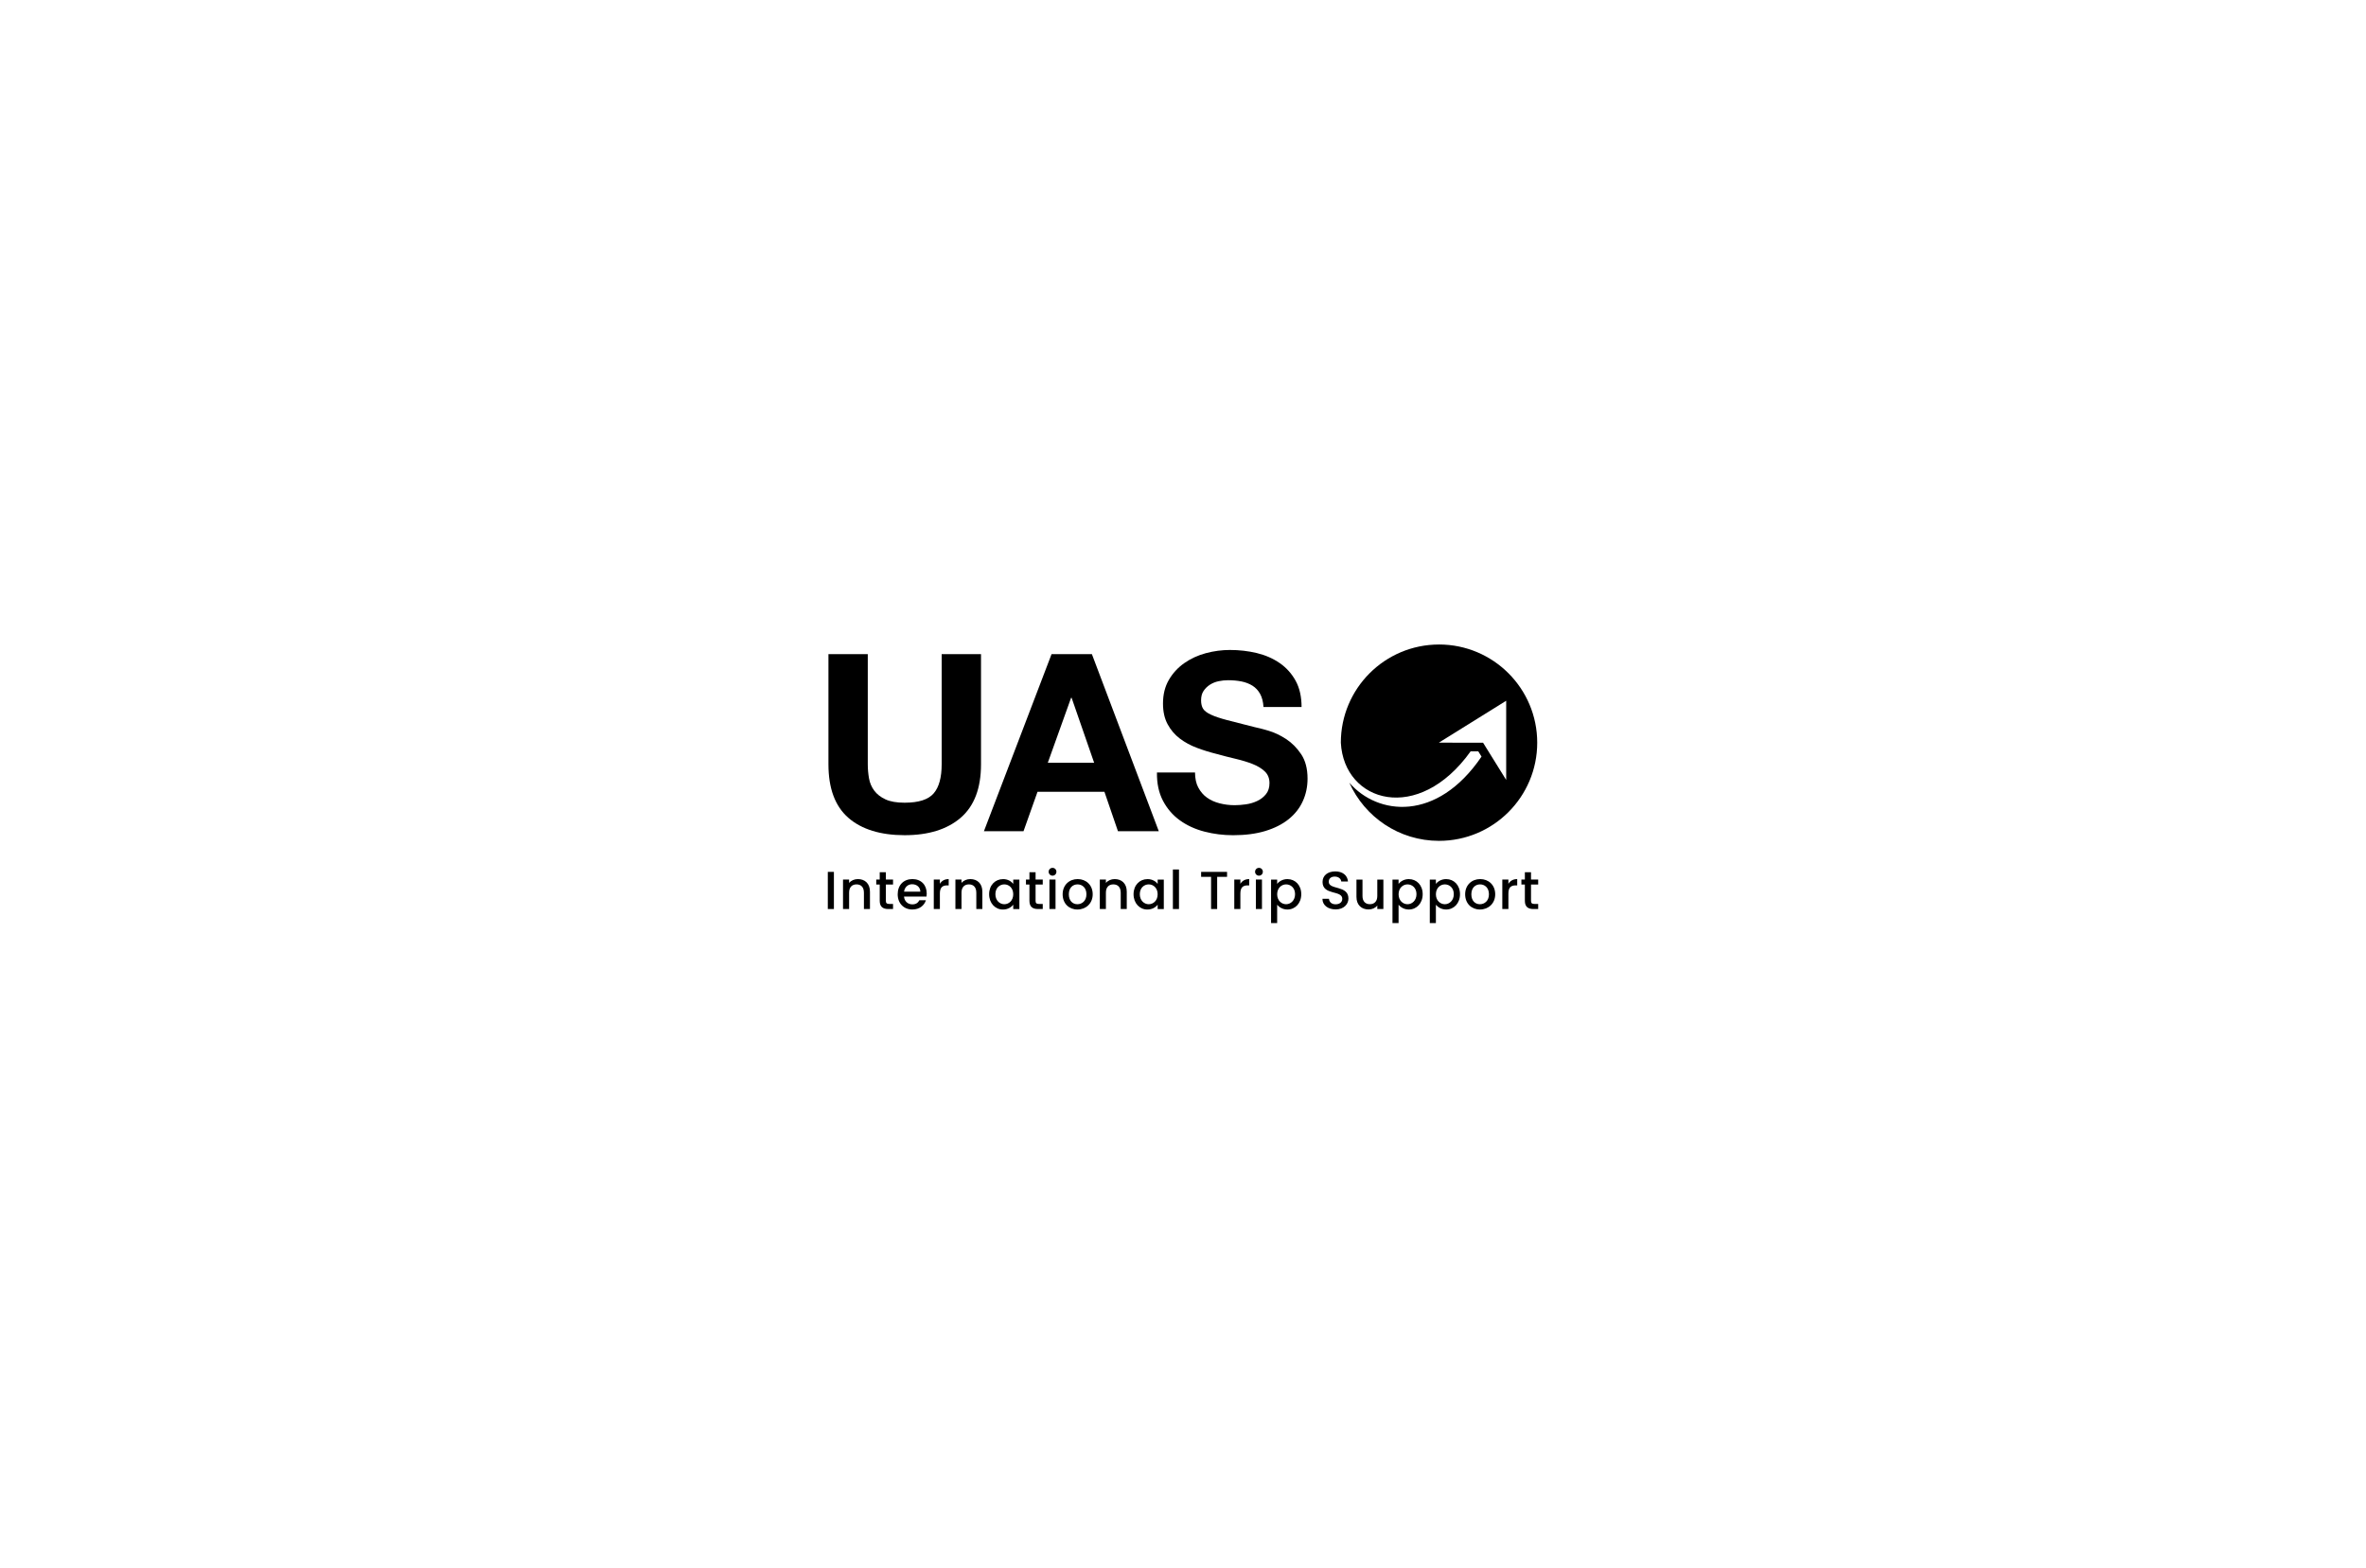 <?xml version="1.0" encoding="UTF-8"?>
<svg id="Layer_1" xmlns="http://www.w3.org/2000/svg" version="1.1" viewBox="0 0 1313 870">
  <!-- Generator: Adobe Illustrator 29.4.0, SVG Export Plug-In . SVG Version: 2.1.0 Build 73)  -->
  <defs>
    <style>
      .st0 {
        fill: #fff;
      }
    </style>
  </defs>
  <rect class="st0" width="1313" height="870"/>
  <g>
    <g>
      <path d="M533.16,453.84c-7.51,6.46-17.89,9.7-31.15,9.7s-23.85-3.21-31.21-9.64c-7.37-6.42-11.06-16.33-11.06-29.73v-61.12h21.83v61.12c0,2.67.23,5.28.69,7.85.46,2.57,1.44,4.84,2.92,6.81,1.48,1.98,3.54,3.59,6.19,4.82,2.64,1.24,6.18,1.86,10.63,1.86,7.79,0,13.16-1.72,16.13-5.16,2.97-3.44,4.45-8.83,4.45-16.17v-61.12h21.83v61.12c0,13.3-3.75,23.19-11.27,29.67Z"/>
      <path d="M605.94,363.05l37.13,98.29h-22.66l-7.51-21.89h-37.13l-7.78,21.89h-21.97l37.54-98.29h22.39ZM607.19,423.34l-12.51-36.07h-.28l-12.93,36.07h25.72Z"/>
      <path d="M665,437.1c1.21,2.3,2.81,4.16,4.8,5.58,1.99,1.43,4.33,2.48,7.02,3.17,2.69.69,5.47,1.04,8.35,1.04,1.94,0,4.03-.16,6.26-.48,2.22-.32,4.31-.93,6.26-1.86,1.94-.91,3.57-2.18,4.86-3.78,1.3-1.61,1.94-3.66,1.94-6.13,0-2.66-.85-4.82-2.57-6.46-1.72-1.66-3.96-3.03-6.74-4.13-2.78-1.1-5.93-2.06-9.46-2.89-3.53-.83-7.09-1.74-10.7-2.75-3.71-.92-7.33-2.04-10.85-3.37-3.53-1.33-6.68-3.05-9.46-5.16-2.78-2.11-5.03-4.76-6.74-7.92-1.72-3.17-2.57-7-2.57-11.49,0-5.05,1.09-9.43,3.27-13.15,2.17-3.72,5.03-6.82,8.55-9.29,3.52-2.47,7.51-4.31,11.96-5.51,4.45-1.19,8.9-1.78,13.35-1.78,5.18,0,10.17.57,14.94,1.72,4.77,1.15,9.01,3.01,12.73,5.58,3.7,2.57,6.65,5.85,8.83,9.84,2.18,3.99,3.27,8.84,3.27,14.53h-21.13c-.18-2.94-.81-5.37-1.88-7.3-1.07-1.93-2.49-3.44-4.25-4.55-1.76-1.1-3.78-1.87-6.05-2.34-2.27-.45-4.75-.69-7.44-.69-1.76,0-3.52.18-5.28.55-1.76.37-3.36,1.01-4.8,1.93-1.43.91-2.62,2.07-3.54,3.44-.93,1.38-1.39,3.13-1.39,5.23,0,1.93.37,3.49,1.11,4.68.74,1.19,2.2,2.3,4.38,3.3,2.18,1.02,5.19,2.02,9.04,3.03,3.84,1.01,8.87,2.3,15.08,3.85,1.85.36,4.42,1.03,7.72,1.99,3.29.97,6.55,2.5,9.8,4.61,3.24,2.11,6.05,4.94,8.41,8.46,2.37,3.53,3.54,8.06,3.54,13.56,0,4.49-.88,8.67-2.64,12.52-1.76,3.87-4.38,7.19-7.86,9.99-3.48,2.79-7.78,4.97-12.93,6.54-5.14,1.56-11.1,2.34-17.87,2.34-5.47,0-10.77-.66-15.92-2-5.14-1.33-9.69-3.42-13.63-6.26-3.94-2.84-7.07-6.46-9.38-10.87-2.32-4.41-3.43-9.64-3.34-15.69h21.13c0,3.3.61,6.1,1.81,8.39Z"/>
      <path d="M798.58,357.71c-30.09,0-54.49,24.4-54.49,54.49,1.78,33.27,43.02,45.42,72.02,4.81h4.25s1.81,2.9,1.81,2.9c-24.74,36.45-57.63,32.64-73.36,14.5,8.5,19.02,27.59,32.27,49.77,32.27,30.09,0,54.49-24.4,54.49-54.49s-24.4-54.49-54.49-54.49ZM835.85,432.87l-12.82-20.64-24.54-.05,37.36-23.25v43.95Z"/>
    </g>
    <g>
      <path d="M459.39,483.9h3.38v20.62h-3.38v-20.62Z"/>
      <path d="M479.42,495.38c0-3-1.63-4.54-4.09-4.54s-4.12,1.54-4.12,4.54v9.14h-3.38v-16.35h3.38v1.87c1.1-1.34,2.91-2.14,4.87-2.14,3.83,0,6.7,2.4,6.7,6.97v9.64h-3.35v-9.14Z"/>
      <path d="M488.2,490.93h-1.93v-2.76h1.93v-4.06h3.41v4.06h3.98v2.76h-3.98v9.05c0,1.22.47,1.72,1.9,1.72h2.08v2.82h-2.67c-2.91,0-4.72-1.22-4.72-4.54v-9.05Z"/>
      <path d="M506.33,504.79c-4.69,0-8.16-3.32-8.16-8.46s3.32-8.43,8.16-8.43,7.95,3.23,7.95,8.04c0,.56-.03,1.1-.12,1.66h-12.49c.24,2.7,2.17,4.33,4.66,4.33,2.08,0,3.23-1.01,3.86-2.28h3.65c-.92,2.85-3.5,5.13-7.51,5.13ZM501.7,494.88h9.05c-.06-2.52-2.05-4.12-4.57-4.12-2.28,0-4.12,1.54-4.48,4.12Z"/>
      <path d="M521.58,504.52h-3.38v-16.35h3.38v2.37c.95-1.63,2.58-2.64,4.89-2.64v3.5h-.86c-2.49,0-4.03,1.04-4.03,4.51v8.6Z"/>
      <path d="M541.79,495.38c0-3-1.63-4.54-4.09-4.54s-4.12,1.54-4.12,4.54v9.14h-3.38v-16.35h3.38v1.87c1.1-1.34,2.91-2.14,4.87-2.14,3.83,0,6.7,2.4,6.7,6.97v9.64h-3.35v-9.14Z"/>
      <path d="M556.62,487.91c2.76,0,4.66,1.31,5.67,2.64v-2.37h3.41v16.35h-3.41v-2.43c-1.04,1.39-3,2.7-5.73,2.7-4.24,0-7.65-3.47-7.65-8.51s3.41-8.37,7.71-8.37ZM557.34,490.84c-2.52,0-4.95,1.9-4.95,5.43s2.43,5.58,4.95,5.58,4.95-1.99,4.95-5.52-2.4-5.49-4.95-5.49Z"/>
      <path d="M571.28,490.93h-1.93v-2.76h1.93v-4.06h3.41v4.06h3.98v2.76h-3.98v9.05c0,1.22.47,1.72,1.9,1.72h2.08v2.82h-2.67c-2.91,0-4.72-1.22-4.72-4.54v-9.05Z"/>
      <path d="M581.94,483.84c0-1.22.95-2.17,2.17-2.17s2.14.95,2.14,2.17-.95,2.17-2.14,2.17-2.17-.95-2.17-2.17ZM582.38,488.17h3.38v16.35h-3.38v-16.35Z"/>
      <path d="M597.9,504.79c-4.66,0-8.19-3.32-8.19-8.46s3.68-8.43,8.34-8.43,8.34,3.29,8.34,8.43-3.8,8.46-8.48,8.46ZM597.9,501.85c2.52,0,5.01-1.81,5.01-5.52s-2.4-5.49-4.93-5.49-4.84,1.78-4.84,5.49,2.19,5.52,4.75,5.52Z"/>
      <path d="M621.93,495.38c0-3-1.63-4.54-4.09-4.54s-4.12,1.54-4.12,4.54v9.14h-3.38v-16.35h3.38v1.87c1.1-1.34,2.91-2.14,4.87-2.14,3.83,0,6.7,2.4,6.7,6.97v9.64h-3.35v-9.14Z"/>
      <path d="M636.77,487.91c2.76,0,4.66,1.31,5.67,2.64v-2.37h3.41v16.35h-3.41v-2.43c-1.04,1.39-3,2.7-5.73,2.7-4.24,0-7.65-3.47-7.65-8.51s3.41-8.37,7.71-8.37ZM637.48,490.84c-2.52,0-4.95,1.9-4.95,5.43s2.43,5.58,4.95,5.58,4.95-1.99,4.95-5.52-2.4-5.49-4.95-5.49Z"/>
      <path d="M650.89,482.57h3.38v21.95h-3.38v-21.95Z"/>
      <path d="M666.56,483.9h14.39v2.76h-5.49v17.86h-3.38v-17.86h-5.52v-2.76Z"/>
      <path d="M688.34,504.52h-3.38v-16.35h3.38v2.37c.95-1.63,2.58-2.64,4.9-2.64v3.5h-.86c-2.49,0-4.04,1.04-4.04,4.51v8.6Z"/>
      <path d="M696.5,483.84c0-1.22.95-2.17,2.17-2.17s2.14.95,2.14,2.17-.95,2.17-2.14,2.17-2.17-.95-2.17-2.17ZM696.94,488.17h3.38v16.35h-3.38v-16.35Z"/>
      <path d="M714.45,487.91c4.3,0,7.68,3.32,7.68,8.37s-3.38,8.51-7.68,8.51c-2.7,0-4.63-1.36-5.7-2.64v10.15h-3.38v-24.12h3.38v2.4c1.04-1.36,3.03-2.67,5.7-2.67ZM713.71,490.84c-2.52,0-4.95,1.99-4.95,5.49s2.43,5.52,4.95,5.52,4.98-2.05,4.98-5.58-2.43-5.43-4.98-5.43Z"/>
      <path d="M741.18,504.73c-4.12,0-7.3-2.25-7.3-5.9h3.62c.15,1.69,1.33,3.06,3.68,3.06s3.71-1.28,3.71-3.03c0-4.98-10.95-1.75-10.95-9.35,0-3.62,2.88-5.87,7.09-5.87,3.95,0,6.73,2.08,7.03,5.61h-3.74c-.12-1.39-1.34-2.67-3.47-2.73-1.96-.06-3.47.89-3.47,2.88,0,4.66,10.92,1.75,10.92,9.29,0,3.09-2.52,6.05-7.12,6.05Z"/>
      <path d="M767.71,504.52h-3.38v-1.96c-1.07,1.39-2.91,2.2-4.84,2.2-3.83,0-6.73-2.4-6.73-6.97v-9.61h3.35v9.11c0,3,1.63,4.54,4.09,4.54s4.12-1.54,4.12-4.54v-9.11h3.38v16.35Z"/>
      <path d="M781.83,487.91c4.3,0,7.68,3.32,7.68,8.37s-3.38,8.51-7.68,8.51c-2.7,0-4.63-1.36-5.7-2.64v10.15h-3.38v-24.12h3.38v2.4c1.04-1.36,3.03-2.67,5.7-2.67ZM781.09,490.84c-2.52,0-4.95,1.99-4.95,5.49s2.43,5.52,4.95,5.52,4.98-2.05,4.98-5.58-2.43-5.43-4.98-5.43Z"/>
      <path d="M802.54,487.91c4.3,0,7.68,3.32,7.68,8.37s-3.38,8.51-7.68,8.51c-2.7,0-4.63-1.36-5.7-2.64v10.15h-3.38v-24.12h3.38v2.4c1.04-1.36,3.03-2.67,5.7-2.67ZM801.8,490.84c-2.52,0-4.95,1.99-4.95,5.49s2.43,5.52,4.95,5.52,4.98-2.05,4.98-5.58-2.43-5.43-4.98-5.43Z"/>
      <path d="M821.27,504.79c-4.66,0-8.19-3.32-8.19-8.46s3.68-8.43,8.34-8.43,8.34,3.29,8.34,8.43-3.8,8.46-8.48,8.46ZM821.27,501.85c2.52,0,5.01-1.81,5.01-5.52s-2.4-5.49-4.92-5.49-4.84,1.78-4.84,5.49,2.2,5.52,4.75,5.52Z"/>
      <path d="M837.08,504.52h-3.38v-16.35h3.38v2.37c.95-1.63,2.58-2.64,4.89-2.64v3.5h-.86c-2.49,0-4.03,1.04-4.03,4.51v8.6Z"/>
      <path d="M846.22,490.93h-1.93v-2.76h1.93v-4.06h3.41v4.06h3.98v2.76h-3.98v9.05c0,1.22.47,1.72,1.9,1.72h2.08v2.82h-2.67c-2.91,0-4.72-1.22-4.72-4.54v-9.05Z"/>
    </g>
  </g>
</svg>